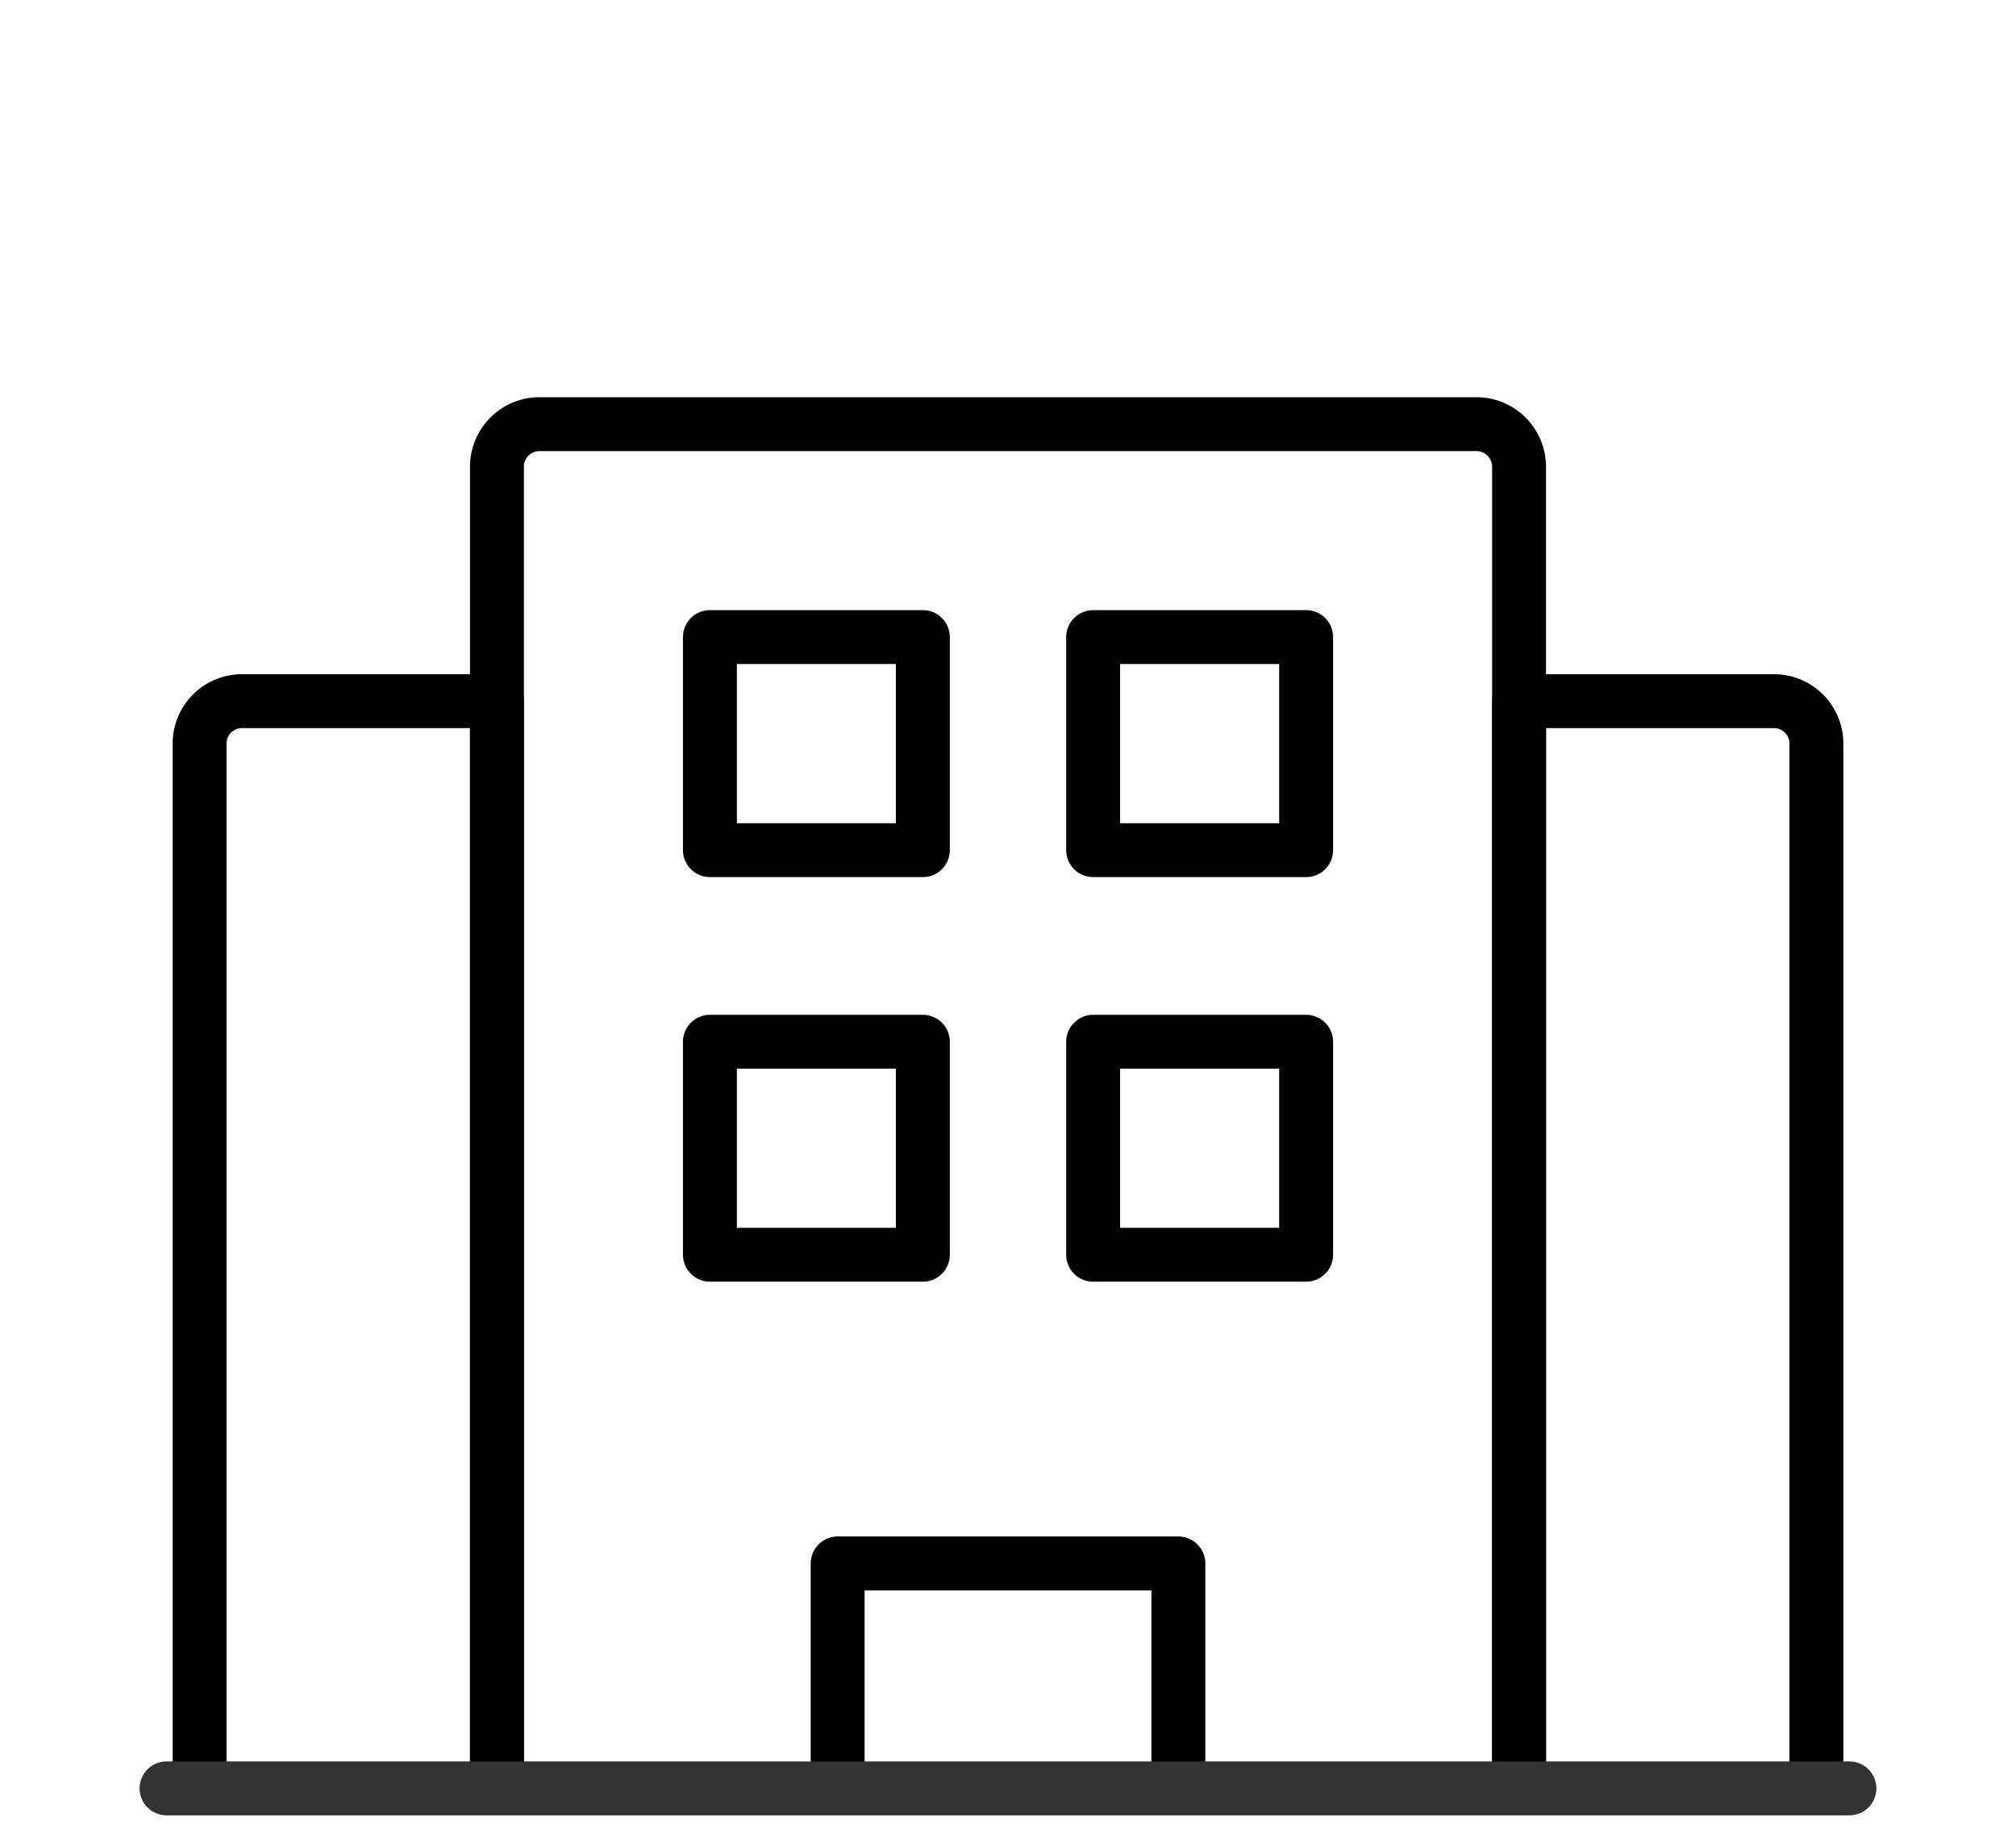 <svg id="Group_68" data-name="Group 68" xmlns="http://www.w3.org/2000/svg" xmlns:xlink="http://www.w3.org/1999/xlink" width="74.811" height="68.208" viewBox="0 0 74.811 68.208">
  <defs>
    <clipPath id="clip-path">
      <rect id="Rectangle_35" data-name="Rectangle 35" width="74.811" height="68.208" fill="none" stroke="#707070" stroke-width="2"/>
    </clipPath>
  </defs>
  <g id="Group_27" data-name="Group 27" transform="translate(0 0)" clip-path="url(#clip-path)">
    <path id="Path_23" data-name="Path 23" d="M15.035,53.89V14.051H5.579A1.575,1.575,0,0,0,4,15.627V53.89" transform="translate(3.406 11.965)" fill="none" stroke="#000" stroke-linecap="round" stroke-linejoin="round" stroke-width="2"/>
    <path id="Path_24" data-name="Path 24" d="M47.89,58.908V10.083A1.583,1.583,0,0,0,46.309,8.5H11.539A1.58,1.58,0,0,0,9.96,10.083V58.908" transform="translate(8.481 7.238)" fill="none" stroke="#000" stroke-linecap="round" stroke-linejoin="round" stroke-width="2"/>
    <path id="Path_25" data-name="Path 25" d="M41.479,53.89V15.627A1.577,1.577,0,0,0,39.9,14.051H30.446V53.89" transform="translate(25.926 11.965)" fill="none" stroke="#000" stroke-linecap="round" stroke-linejoin="round" stroke-width="2"/>
    <path id="Path_26" data-name="Path 26" d="M29.432,39.176V31.331H16.788v7.845" transform="translate(14.296 26.679)" fill="none" stroke="#000" stroke-linecap="round" stroke-linejoin="round" stroke-width="2"/>
    <rect id="Rectangle_31" data-name="Rectangle 31" width="7.902" height="7.906" transform="translate(26.344 23.638)" fill="none" stroke="#000" stroke-linecap="round" stroke-linejoin="round" stroke-width="2"/>
    <rect id="Rectangle_32" data-name="Rectangle 32" width="7.902" height="7.902" transform="translate(26.344 38.654)" fill="none" stroke="#000" stroke-linecap="round" stroke-linejoin="round" stroke-width="2"/>
    <rect id="Rectangle_33" data-name="Rectangle 33" width="7.904" height="7.906" transform="translate(40.565 23.638)" fill="none" stroke="#000" stroke-linecap="round" stroke-linejoin="round" stroke-width="2"/>
    <rect id="Rectangle_34" data-name="Rectangle 34" width="7.904" height="7.902" transform="translate(40.565 38.654)" fill="none" stroke="#000" stroke-linecap="round" stroke-linejoin="round" stroke-width="2"/>
    <line id="Line_5" data-name="Line 5" x2="62.45" transform="translate(6.18 66.357)" fill="none" stroke="#333" stroke-linecap="round" stroke-linejoin="round" stroke-width="2"/>
    <path id="Path_27" data-name="Path 27" d="M15.75,1.574l1.472,2.451,2.788.644L18.133,6.825l.25,2.849L15.75,8.556,13.116,9.675l.252-2.849L11.49,4.67l2.788-.644Z" transform="translate(9.784 1.341)" fill="none"/>
    <path id="Path_28" data-name="Path 28" d="M22.867,0l2,3.335,3.794.874L26.107,7.141l.341,3.873-3.581-1.52-3.581,1.52.343-3.873L17.075,4.208l3.79-.874Z" transform="translate(14.54 0)" fill="none"/>
    <path id="Path_29" data-name="Path 29" d="M28.574,1.574l1.472,2.451,2.788.644L30.957,6.825l.25,2.849L28.574,8.556,25.941,9.675l.25-2.849L24.313,4.67,27.1,4.026Z" transform="translate(20.703 1.341)" fill="none"/>
  </g>
</svg>
